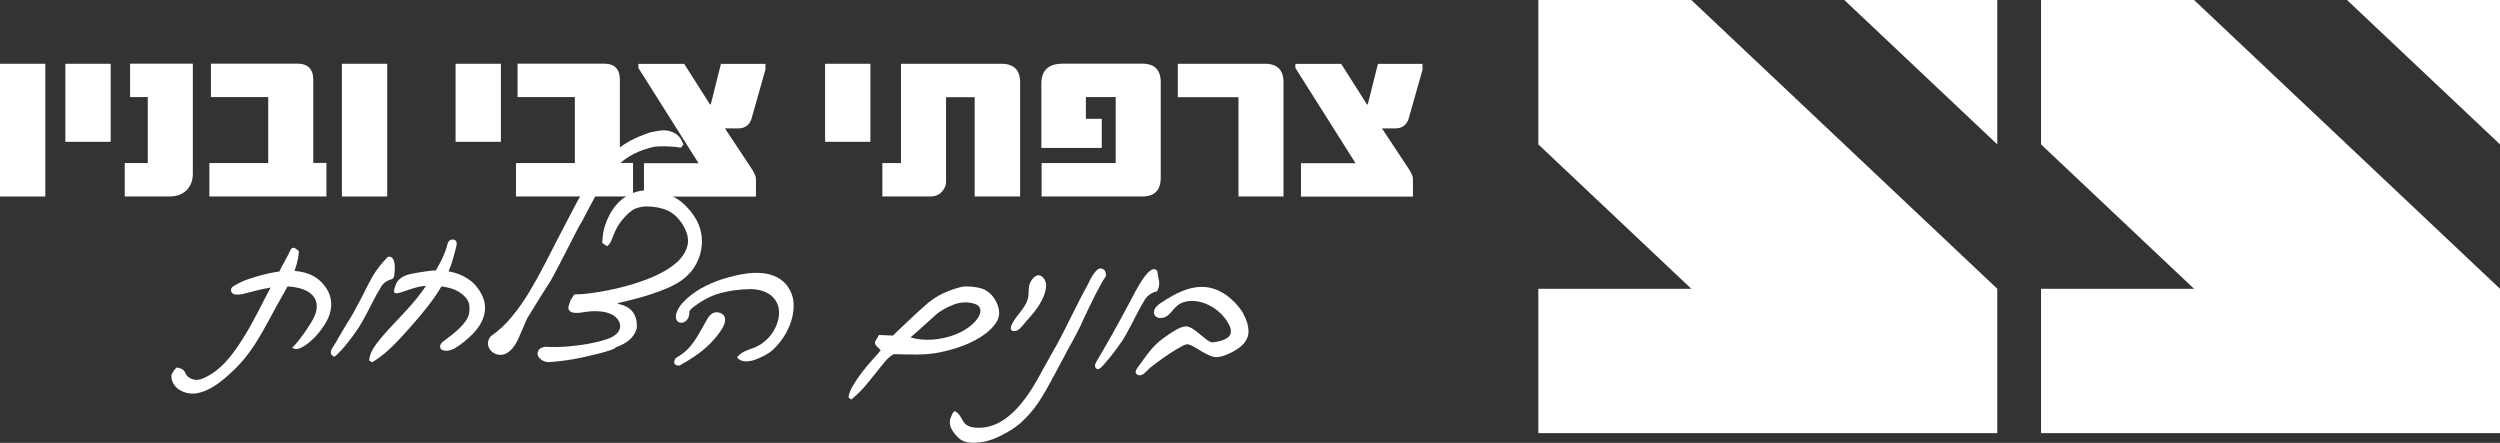 <svg width="175" height="31" viewBox="0 0 175 31" fill="none" xmlns="http://www.w3.org/2000/svg">
<rect x="0" y="0" width="175" height="31" fill="#333333" stroke="none"/>
<g clip-path="url(#clip0_44_231)">
<path d="M107.683 0V10.107L118.392 20.214H107.683V30.32H139.81V20.214L118.392 0H107.683ZM129.101 0L139.81 10.107V0H129.101ZM142.873 0V10.107L153.582 20.214H142.873V30.32H175V20.214L153.582 0H142.873ZM164.291 0L175 10.107V0H164.291Z" fill="white"/>
<path d="M3.172 4.464H0V13.754H3.172V4.464Z" fill="white"/>
<path d="M7.747 4.464H4.575V9.926H7.747V4.464Z" fill="white"/>
<path d="M13.498 12.163C13.498 12.644 13.343 13.031 13.051 13.324C12.751 13.616 12.35 13.754 11.83 13.754H8.731V11.414H10.345V6.795H9.105V4.456H13.498V12.154V12.163Z" fill="white"/>
<path d="M22.849 13.754H14.655V11.414H18.775V6.795H14.765V4.456H20.817C21.555 4.456 21.928 4.834 21.928 5.591V11.406H22.849V13.745V13.754Z" fill="white"/>
<path d="M27.105 4.464H23.934V13.754H27.105V4.464Z" fill="white"/>
<path d="M35.062 4.464H31.89V9.926H35.062V4.464Z" fill="white"/>
<path d="M44.313 13.754H36.119V11.414H40.239V6.795H36.229V4.456H42.28C43.019 4.456 43.392 4.834 43.392 5.591V11.406H44.313V13.745V13.754Z" fill="white"/>
<path d="M53.6 4.8L52.616 8.275C52.479 8.748 52.16 8.989 51.659 8.989H50.747L52.616 11.81C52.816 12.111 52.916 12.352 52.916 12.524V13.762H45.078V11.423H48.897L44.687 4.757V4.473H47.895L49.699 7.311H49.754L50.465 4.473H53.582V4.808L53.6 4.8Z" fill="white"/>
<path d="M60.928 4.464H57.756V9.926H60.928V4.464Z" fill="white"/>
<path d="M71.4 13.754H68.228V6.804H66.223V12.739C66.223 12.98 66.123 13.203 65.931 13.427C65.731 13.642 65.467 13.754 65.129 13.754H61.766V11.414H63.07V4.464H70.097C70.972 4.464 71.409 4.903 71.409 5.772V13.754H71.4Z" fill="white"/>
<path d="M81.252 12.438C81.252 13.315 80.824 13.754 79.958 13.754H72.913V11.414H78.099V6.795H76.012V8.318H77.124V10.356H72.895V5.858C72.895 4.92 73.396 4.456 74.398 4.456H79.958C80.824 4.456 81.252 4.894 81.252 5.763V12.429V12.438Z" fill="white"/>
<path d="M89.847 13.754H86.693V6.804H82.446V4.464H88.553C89.418 4.464 89.847 4.903 89.847 5.772V13.754Z" fill="white"/>
<path d="M99.599 4.8L98.615 8.275C98.478 8.748 98.159 8.989 97.658 8.989H96.737L98.606 11.81C98.806 12.111 98.906 12.352 98.906 12.524V13.762H91.068V11.423H94.887L90.676 4.757V4.473H93.884L95.689 7.311H95.744L96.455 4.473H99.572V4.808L99.599 4.8Z" fill="white"/>
<path d="M22.958 20.377C22.904 20.265 22.831 20.145 22.749 20.042C21.546 18.416 19.203 18.958 17.545 19.483C17.062 19.637 16.642 19.835 16.296 20.067C16.096 20.205 16.141 20.515 16.378 20.592C16.706 20.695 17.207 20.523 17.526 20.446C18.183 20.274 18.848 20.11 19.532 20.059C20.334 19.999 21.628 20.119 22.047 20.91C22.266 21.315 22.175 21.822 21.974 22.218C21.856 22.467 21.701 22.717 21.527 22.975C21.354 23.233 21.181 23.482 20.999 23.715C20.826 23.947 20.662 24.136 20.516 24.274L20.452 24.342L20.534 24.385C20.716 24.48 20.953 24.428 21.263 24.239C21.546 24.067 21.828 23.826 22.111 23.525C22.384 23.224 22.63 22.889 22.84 22.527C23.232 21.848 23.314 21.074 22.968 20.386" fill="white"/>
<path d="M20.899 17.564C20.835 17.496 20.643 17.341 20.543 17.341C20.361 17.341 20.297 17.59 20.215 17.754C20.006 18.141 19.805 18.519 19.595 18.906C19.595 19.07 19.349 19.362 19.276 19.508C19.149 19.741 19.021 19.973 18.903 20.205C18.292 21.349 17.727 22.553 17.025 23.663C16.332 24.773 15.457 25.994 14.154 26.51C13.853 26.63 13.589 26.613 13.334 26.484C13.152 26.381 13.079 26.304 13.06 26.261C13.015 26.192 12.988 26.131 12.96 26.08C12.878 25.856 12.632 25.77 12.395 25.727C12.304 25.71 12.049 26.123 12.021 26.2C11.967 26.381 12.021 26.656 12.122 26.82C12.222 27.009 12.359 27.155 12.541 27.276C12.714 27.387 12.915 27.473 13.133 27.516C13.252 27.542 13.37 27.551 13.48 27.551C13.571 27.551 13.653 27.551 13.735 27.534C14.792 27.37 15.722 26.527 16.442 25.831C17.937 24.385 18.702 22.536 19.714 20.79C20.288 19.801 20.835 18.76 20.926 17.616C20.926 17.607 20.917 17.59 20.899 17.573" fill="white"/>
<path d="M26.668 20.076C26.805 19.87 26.996 19.689 27.242 19.603C27.351 19.569 27.461 19.543 27.534 19.457C27.57 19.405 27.588 19.336 27.598 19.276C27.634 19.052 27.643 18.82 27.634 18.597C27.616 18.347 27.534 17.874 27.151 17.986H27.133L27.124 18.003C26.677 18.468 26.322 18.923 26.066 19.371C25.82 19.818 25.547 20.343 25.264 20.919C25.119 21.194 25 21.418 24.9 21.599C24.809 21.779 24.708 21.951 24.617 22.106C24.517 22.261 24.417 22.433 24.307 22.613C24.198 22.794 24.061 23.026 23.888 23.31C23.761 23.517 23.633 23.749 23.505 23.981C23.396 24.188 23.022 24.583 23.204 24.824C23.35 25.013 23.414 24.988 23.587 24.824C23.678 24.73 23.788 24.618 23.915 24.489C24.043 24.351 24.171 24.196 24.307 24.024C24.444 23.852 24.581 23.672 24.718 23.491C24.863 23.284 24.982 23.104 25.091 22.958C25.191 22.803 25.282 22.648 25.365 22.502C25.447 22.347 25.538 22.183 25.638 22.003C25.738 21.822 25.857 21.59 25.984 21.332C26.249 20.807 26.486 20.386 26.668 20.093" fill="white"/>
<path d="M33.795 20.79C33.677 20.489 33.485 20.205 33.257 19.938C32.382 19.035 31.079 18.803 29.84 18.992C29.411 19.061 28.983 19.113 28.573 19.224C28.345 19.285 28.135 19.388 27.971 19.534C27.798 19.689 27.67 19.93 27.598 20.274C27.57 20.36 27.57 20.429 27.607 20.472C27.625 20.497 27.661 20.523 27.716 20.523C27.771 20.541 27.862 20.523 28.017 20.48C28.591 20.3 29.202 20.042 29.821 20.007C30.45 19.973 31.107 20.033 31.708 20.231C32.164 20.386 32.793 20.842 32.847 21.349C32.875 21.581 32.865 21.779 32.838 21.943C32.692 22.674 31.717 23.379 31.134 23.818C31.034 23.895 30.924 23.973 30.86 24.076C30.797 24.188 30.788 24.334 30.86 24.428C30.906 24.471 30.961 24.506 31.024 24.523C31.425 24.643 31.845 24.403 32.182 24.153C32.966 23.577 33.74 22.854 33.914 21.934C33.996 21.521 33.941 21.134 33.795 20.773" fill="white"/>
<path d="M31.498 18.751C31.653 18.347 31.772 17.926 31.881 17.487C31.918 17.341 32 17.083 31.954 16.936C31.89 16.739 31.59 16.713 31.444 16.859C31.316 16.988 31.289 17.246 31.234 17.41C30.897 18.399 30.25 19.388 29.648 20.257C28.682 21.65 27.361 22.734 26.34 24.076C26.039 24.48 25.866 24.858 25.848 25.203V25.246L26.066 25.357L26.103 25.332C26.367 25.168 26.622 24.979 26.859 24.79C27.096 24.592 27.333 24.385 27.552 24.162C27.771 23.938 28.008 23.697 28.245 23.431C29.038 22.553 29.821 21.667 30.487 20.704C30.924 20.067 31.252 19.431 31.498 18.751Z" fill="white"/>
<path d="M38.325 20.007C38.489 19.749 38.626 19.526 38.708 19.362C38.79 19.216 38.926 18.958 39.109 18.605L39.701 17.461C39.911 17.057 40.111 16.661 40.303 16.283C40.494 15.913 40.649 15.62 40.776 15.431C41.086 14.829 41.378 14.279 41.651 13.78C41.925 13.289 42.217 12.834 42.508 12.429C42.8 12.025 43.128 11.672 43.474 11.371C43.821 11.07 44.231 10.821 44.705 10.614C44.96 10.511 45.188 10.434 45.37 10.382C45.552 10.331 45.707 10.287 45.844 10.27C45.981 10.253 46.108 10.245 46.218 10.245H46.637C46.846 10.253 47.011 10.262 47.12 10.27C47.229 10.27 47.384 10.296 47.621 10.331H47.658L47.685 10.313C47.721 10.279 47.749 10.245 47.758 10.219C47.758 10.219 47.758 10.201 47.803 10.167L47.831 10.141V10.098C47.721 9.797 47.585 9.574 47.403 9.436C47.22 9.298 47.02 9.212 46.81 9.161C46.6 9.118 46.382 9.109 46.136 9.152C45.908 9.186 45.698 9.229 45.489 9.272C45.279 9.358 45.115 9.419 45.015 9.453C44.905 9.488 44.805 9.531 44.714 9.565C44.623 9.599 44.513 9.651 44.395 9.711C44.267 9.771 44.094 9.866 43.875 9.995C43.611 10.15 43.347 10.339 43.101 10.563C42.855 10.786 42.618 11.027 42.39 11.285C42.171 11.543 41.952 11.801 41.752 12.068C41.551 12.335 41.378 12.584 41.214 12.816C40.886 13.272 40.549 13.823 40.221 14.459C39.892 15.096 39.564 15.724 39.227 16.36C38.881 17.04 38.525 17.719 38.179 18.399C37.833 19.078 37.459 19.749 37.085 20.377C36.712 21.014 36.292 21.607 35.846 22.149C35.408 22.691 34.916 23.147 34.369 23.525C34.16 23.749 34.096 24.058 34.224 24.342C34.424 24.781 35.007 24.979 35.445 24.738C35.855 24.506 36.119 24.084 36.301 23.672C36.502 23.198 36.703 22.734 36.912 22.261C37.012 22.115 37.14 21.908 37.304 21.633C37.468 21.358 37.641 21.082 37.814 20.807C37.988 20.532 38.161 20.257 38.325 19.999" fill="white"/>
<path d="M48.314 19.087C48.378 19.018 48.432 18.941 48.496 18.855C49.207 17.866 49.353 16.567 48.797 15.483C48.533 14.975 48.168 14.528 47.703 14.132C46.09 12.928 43.957 12.988 42.845 14.735C42.663 15.027 42.499 15.354 42.371 15.724C42.244 16.093 42.171 16.515 42.162 16.971V17.005L42.189 17.023C42.317 17.117 42.399 17.177 42.453 17.203L42.508 17.238L42.554 17.195C42.663 17.083 42.754 16.954 42.809 16.799C42.864 16.653 42.928 16.506 42.991 16.343C43.055 16.188 43.137 16.033 43.219 15.879C43.301 15.724 43.41 15.569 43.538 15.414C43.894 14.984 44.203 14.717 44.468 14.605C44.732 14.502 44.996 14.451 45.242 14.451C45.826 14.451 46.327 14.554 46.728 14.735C47.129 14.915 47.484 15.242 47.785 15.715C48.113 16.248 48.232 16.747 48.123 17.186C48.013 17.633 47.749 18.038 47.348 18.39C46.938 18.751 46.418 19.061 45.807 19.336C45.188 19.603 44.532 19.835 43.857 20.016C43.183 20.197 42.517 20.343 41.87 20.446C41.232 20.549 40.685 20.609 40.239 20.609H40.202L39.956 20.988C39.938 21.022 39.911 21.091 39.874 21.212C39.838 21.323 39.81 21.401 39.792 21.461C39.774 21.59 39.801 21.693 39.883 21.771C40.038 21.917 40.376 21.943 40.904 21.848C41.187 21.796 41.496 21.771 41.834 21.788C42.162 21.796 42.453 21.857 42.709 21.96C43.301 22.192 43.693 22.854 43.164 23.362C42.809 23.706 42.153 23.852 41.67 23.964C41.059 24.11 40.421 24.188 39.792 24.248C39.182 24.299 38.653 24.308 38.197 24.274C37.969 24.299 37.814 24.368 37.723 24.48C37.395 24.936 38.006 25.375 38.425 25.349C39.154 25.297 39.902 25.203 40.622 25.048C40.877 24.996 43.082 24.523 43.092 24.317C43.802 24.059 44.349 23.715 44.568 23.001C44.614 22.527 44.513 22.14 44.295 21.839C44.076 21.547 43.72 21.358 43.219 21.263C43.246 21.246 43.292 21.22 43.347 21.194C43.812 21.091 44.304 20.971 44.796 20.833C45.288 20.695 45.771 20.541 46.218 20.369C47.029 20.059 47.767 19.715 48.314 19.078" fill="white"/>
<path d="M55.159 20.076C54.967 19.801 54.703 19.569 54.384 19.405C53.381 18.889 52.069 19.121 51.021 19.405C49.945 19.698 48.879 20.171 48.059 20.919C47.858 21.108 47.685 21.289 47.566 21.478C47.403 21.719 47.211 22.123 47.366 22.407C47.494 22.639 47.767 22.639 47.968 22.502C48.104 22.407 48.195 22.269 48.232 22.08C48.25 21.994 48.259 21.925 48.25 21.874C48.25 21.839 48.25 21.814 48.268 21.779C48.286 21.745 48.323 21.693 48.378 21.633C48.432 21.573 48.533 21.495 48.678 21.392C49.243 20.971 49.836 20.678 50.438 20.515C51.039 20.351 51.714 20.257 52.443 20.239C53.035 20.222 53.709 20.386 54.12 20.816C54.767 21.495 54.566 22.502 54.12 23.224C53.91 23.56 53.618 23.852 53.254 24.102C52.707 24.471 51.969 24.48 51.595 25.022C51.741 25.203 51.95 25.289 52.187 25.297C52.406 25.297 52.634 25.263 52.862 25.177C53.081 25.099 53.299 24.996 53.5 24.893C53.709 24.781 53.873 24.678 53.992 24.583C54.302 24.317 54.584 23.99 54.84 23.611C55.313 22.897 55.605 22.037 55.55 21.186C55.523 20.79 55.386 20.412 55.159 20.085" fill="white"/>
<path d="M50.529 21.96C50.319 21.839 50.036 21.814 49.836 21.96C49.654 22.08 49.544 22.261 49.444 22.45C49.061 23.104 48.724 23.818 48.195 24.385C47.986 24.609 47.685 24.841 47.293 25.073H47.275C47.275 25.082 47.275 25.099 47.275 25.099C47.184 25.263 47.166 25.383 47.22 25.469C47.275 25.547 47.375 25.59 47.53 25.59H47.548H47.566C48.305 25.177 49.043 24.704 49.654 24.11C50.027 23.732 51.267 22.424 50.538 21.977" fill="white"/>
<path d="M68.629 21.762C68.629 22.115 68.283 22.51 68.055 22.708C67.718 23.009 67.308 23.25 66.816 23.439C66.332 23.62 65.795 23.74 65.239 23.775C64.719 23.809 64.218 23.758 63.735 23.62L64.209 23.207L65.421 22.115C65.667 21.882 65.977 21.676 66.332 21.504C66.87 21.246 67.353 21.091 67.964 21.203C68.192 21.246 68.447 21.315 68.565 21.504C68.611 21.581 68.629 21.667 68.629 21.753M69.003 23.345C69.44 22.992 69.951 22.493 69.942 21.908C69.933 21.229 69.431 20.42 68.72 20.197C68.383 20.093 67.964 20.042 67.472 20.05C67.025 20.136 66.551 20.291 66.059 20.515C65.567 20.738 65.111 21.048 64.701 21.435C64.464 21.642 64.218 21.865 63.963 22.106C63.744 22.321 63.507 22.545 63.252 22.777C62.997 23.009 62.751 23.25 62.505 23.491L61.529 23.448L61.32 23.8C61.247 23.904 61.192 24.059 61.374 24.239C61.475 24.342 61.566 24.437 61.648 24.523C61.475 24.73 61.274 24.962 61.046 25.211C60.8 25.486 60.554 25.779 60.326 26.08C60.098 26.381 59.889 26.682 59.716 26.974C59.542 27.276 59.433 27.542 59.397 27.783V27.817L59.588 27.972L59.634 27.929C60.026 27.602 60.363 27.267 60.636 26.931C60.91 26.605 61.165 26.286 61.383 26.011C61.602 25.727 61.812 25.478 61.994 25.263C62.167 25.056 62.359 24.901 62.559 24.79C63.626 24.807 64.674 24.884 65.722 24.678C66.761 24.471 68.091 24.059 69.003 23.336" fill="white"/>
<path d="M71.117 23.164C71.136 23.164 71.154 23.164 71.172 23.147C71.4 23.069 71.701 22.639 71.856 22.467C72.494 21.762 73.168 20.945 73.232 19.99C73.25 19.689 72.968 19.147 72.567 19.293C72.293 19.396 72.038 19.827 72.029 20.093C72.011 20.222 72.001 20.377 72.001 20.541C72.001 21.057 71.701 21.495 71.382 21.891C71.263 22.046 70.215 23.302 71.117 23.164Z" fill="white"/>
<path d="M77.406 19.371V19.354C77.415 19.354 77.415 19.336 77.415 19.336C77.415 19.156 77.406 18.941 77.215 18.837C76.887 18.665 76.704 18.992 76.54 19.199C76.349 19.44 76.276 19.689 76.139 19.93C75.875 20.403 75.602 20.928 75.328 21.478C75.055 22.037 74.763 22.605 74.462 23.207C74.162 23.8 73.852 24.377 73.533 24.91C73.314 25.289 73.123 25.633 72.968 25.925C72.111 27.542 70.662 29.977 68.483 29.942C68.019 29.942 67.7 29.83 67.526 29.624C67.262 29.323 67.226 28.953 66.843 28.789C66.724 28.738 66.515 29.314 66.506 29.366C66.46 29.589 66.496 29.813 66.606 30.028C66.743 30.277 66.925 30.501 67.153 30.699C67.371 30.888 67.672 30.983 68.046 30.991C68.091 30.991 68.128 30.991 68.174 30.991C68.748 30.991 69.331 30.845 69.905 30.57C70.479 30.303 70.972 29.994 71.373 29.667C71.673 29.4 71.956 29.116 72.193 28.824C72.439 28.54 72.676 28.213 72.895 27.852C73.123 27.491 73.359 27.078 73.596 26.631L74.462 25.022C74.635 24.661 74.827 24.325 75.009 24.007C75.155 23.732 75.31 23.456 75.456 23.164C75.611 22.872 75.72 22.631 75.802 22.433C75.93 22.149 76.076 21.848 76.23 21.53C76.385 21.212 76.531 20.919 76.668 20.644C76.814 20.369 76.95 20.11 77.069 19.887C77.197 19.663 77.306 19.483 77.397 19.354" fill="white"/>
<path d="M80.97 20.394H81.006L81.015 20.351C81.07 20.239 81.097 20.145 81.116 20.076C81.134 20.007 81.143 19.921 81.143 19.844C81.143 19.766 81.143 19.663 81.106 19.56C81.088 19.457 81.061 19.311 81.034 19.13C81.034 19.009 80.988 18.924 80.915 18.881C80.377 18.528 79.393 20.575 79.211 20.91C78.764 21.753 78.308 22.588 77.844 23.422C77.607 23.835 77.37 24.248 77.133 24.661C77.014 24.867 76.887 25.074 76.768 25.28C76.677 25.443 76.568 25.633 76.741 25.796C76.941 25.994 77.288 25.486 77.388 25.375C77.516 25.237 77.643 25.082 77.78 24.91C77.916 24.738 78.053 24.558 78.19 24.377C78.336 24.17 78.454 23.99 78.564 23.844C78.664 23.689 78.755 23.543 78.837 23.388C78.919 23.233 79.01 23.069 79.111 22.88C79.211 22.7 79.329 22.476 79.457 22.209C79.721 21.685 79.958 21.263 80.14 20.971C80.323 20.687 80.587 20.498 80.942 20.403" fill="white"/>
<path d="M87.049 21.977C86.821 21.573 86.502 21.212 86.156 20.91C85.7 20.506 85.135 20.197 84.515 20.11C83.367 19.947 82.264 20.541 81.316 21.169C81.152 21.272 80.988 21.392 80.879 21.547C80.769 21.702 80.733 21.925 80.842 22.08C81.015 22.347 81.462 22.295 81.726 22.097C81.99 21.9 82.145 21.607 82.401 21.401C82.902 20.979 83.677 20.996 84.296 21.22C85.035 21.487 85.654 22.02 86.01 22.682C86.11 22.88 86.192 23.087 86.156 23.302C86.074 23.775 85.299 23.921 84.88 23.964C84.643 23.981 84.178 23.543 84.005 23.405C83.759 23.207 83.349 22.837 82.993 22.846C82.629 22.854 82.082 23.233 81.79 23.422C81.48 23.628 81.198 23.843 80.951 24.076C80.705 24.308 80.478 24.575 80.268 24.858C80.058 25.142 79.831 25.469 79.566 25.822V25.839C79.402 26.046 79.53 26.286 79.803 26.269C80.058 26.269 80.332 25.891 80.505 25.744C80.787 25.521 81.097 25.289 81.425 25.056C81.754 24.824 82.082 24.609 82.391 24.428C82.692 24.248 82.911 24.136 83.039 24.11C83.112 24.084 83.203 24.102 83.312 24.145C83.431 24.196 83.558 24.256 83.695 24.342C83.841 24.428 83.996 24.523 84.16 24.626C84.333 24.73 84.524 24.824 84.716 24.901C84.98 25.03 85.299 25.03 85.663 24.901C86.019 24.773 86.338 24.618 86.621 24.428C87.122 24.093 87.386 23.689 87.395 23.241C87.395 22.794 87.258 22.364 87.031 21.968" fill="white"/>
</g>
<defs>
<clipPath id="clip0_44_231">
<rect width="175" height="31" fill="white"/>
</clipPath>
</defs>
</svg>
